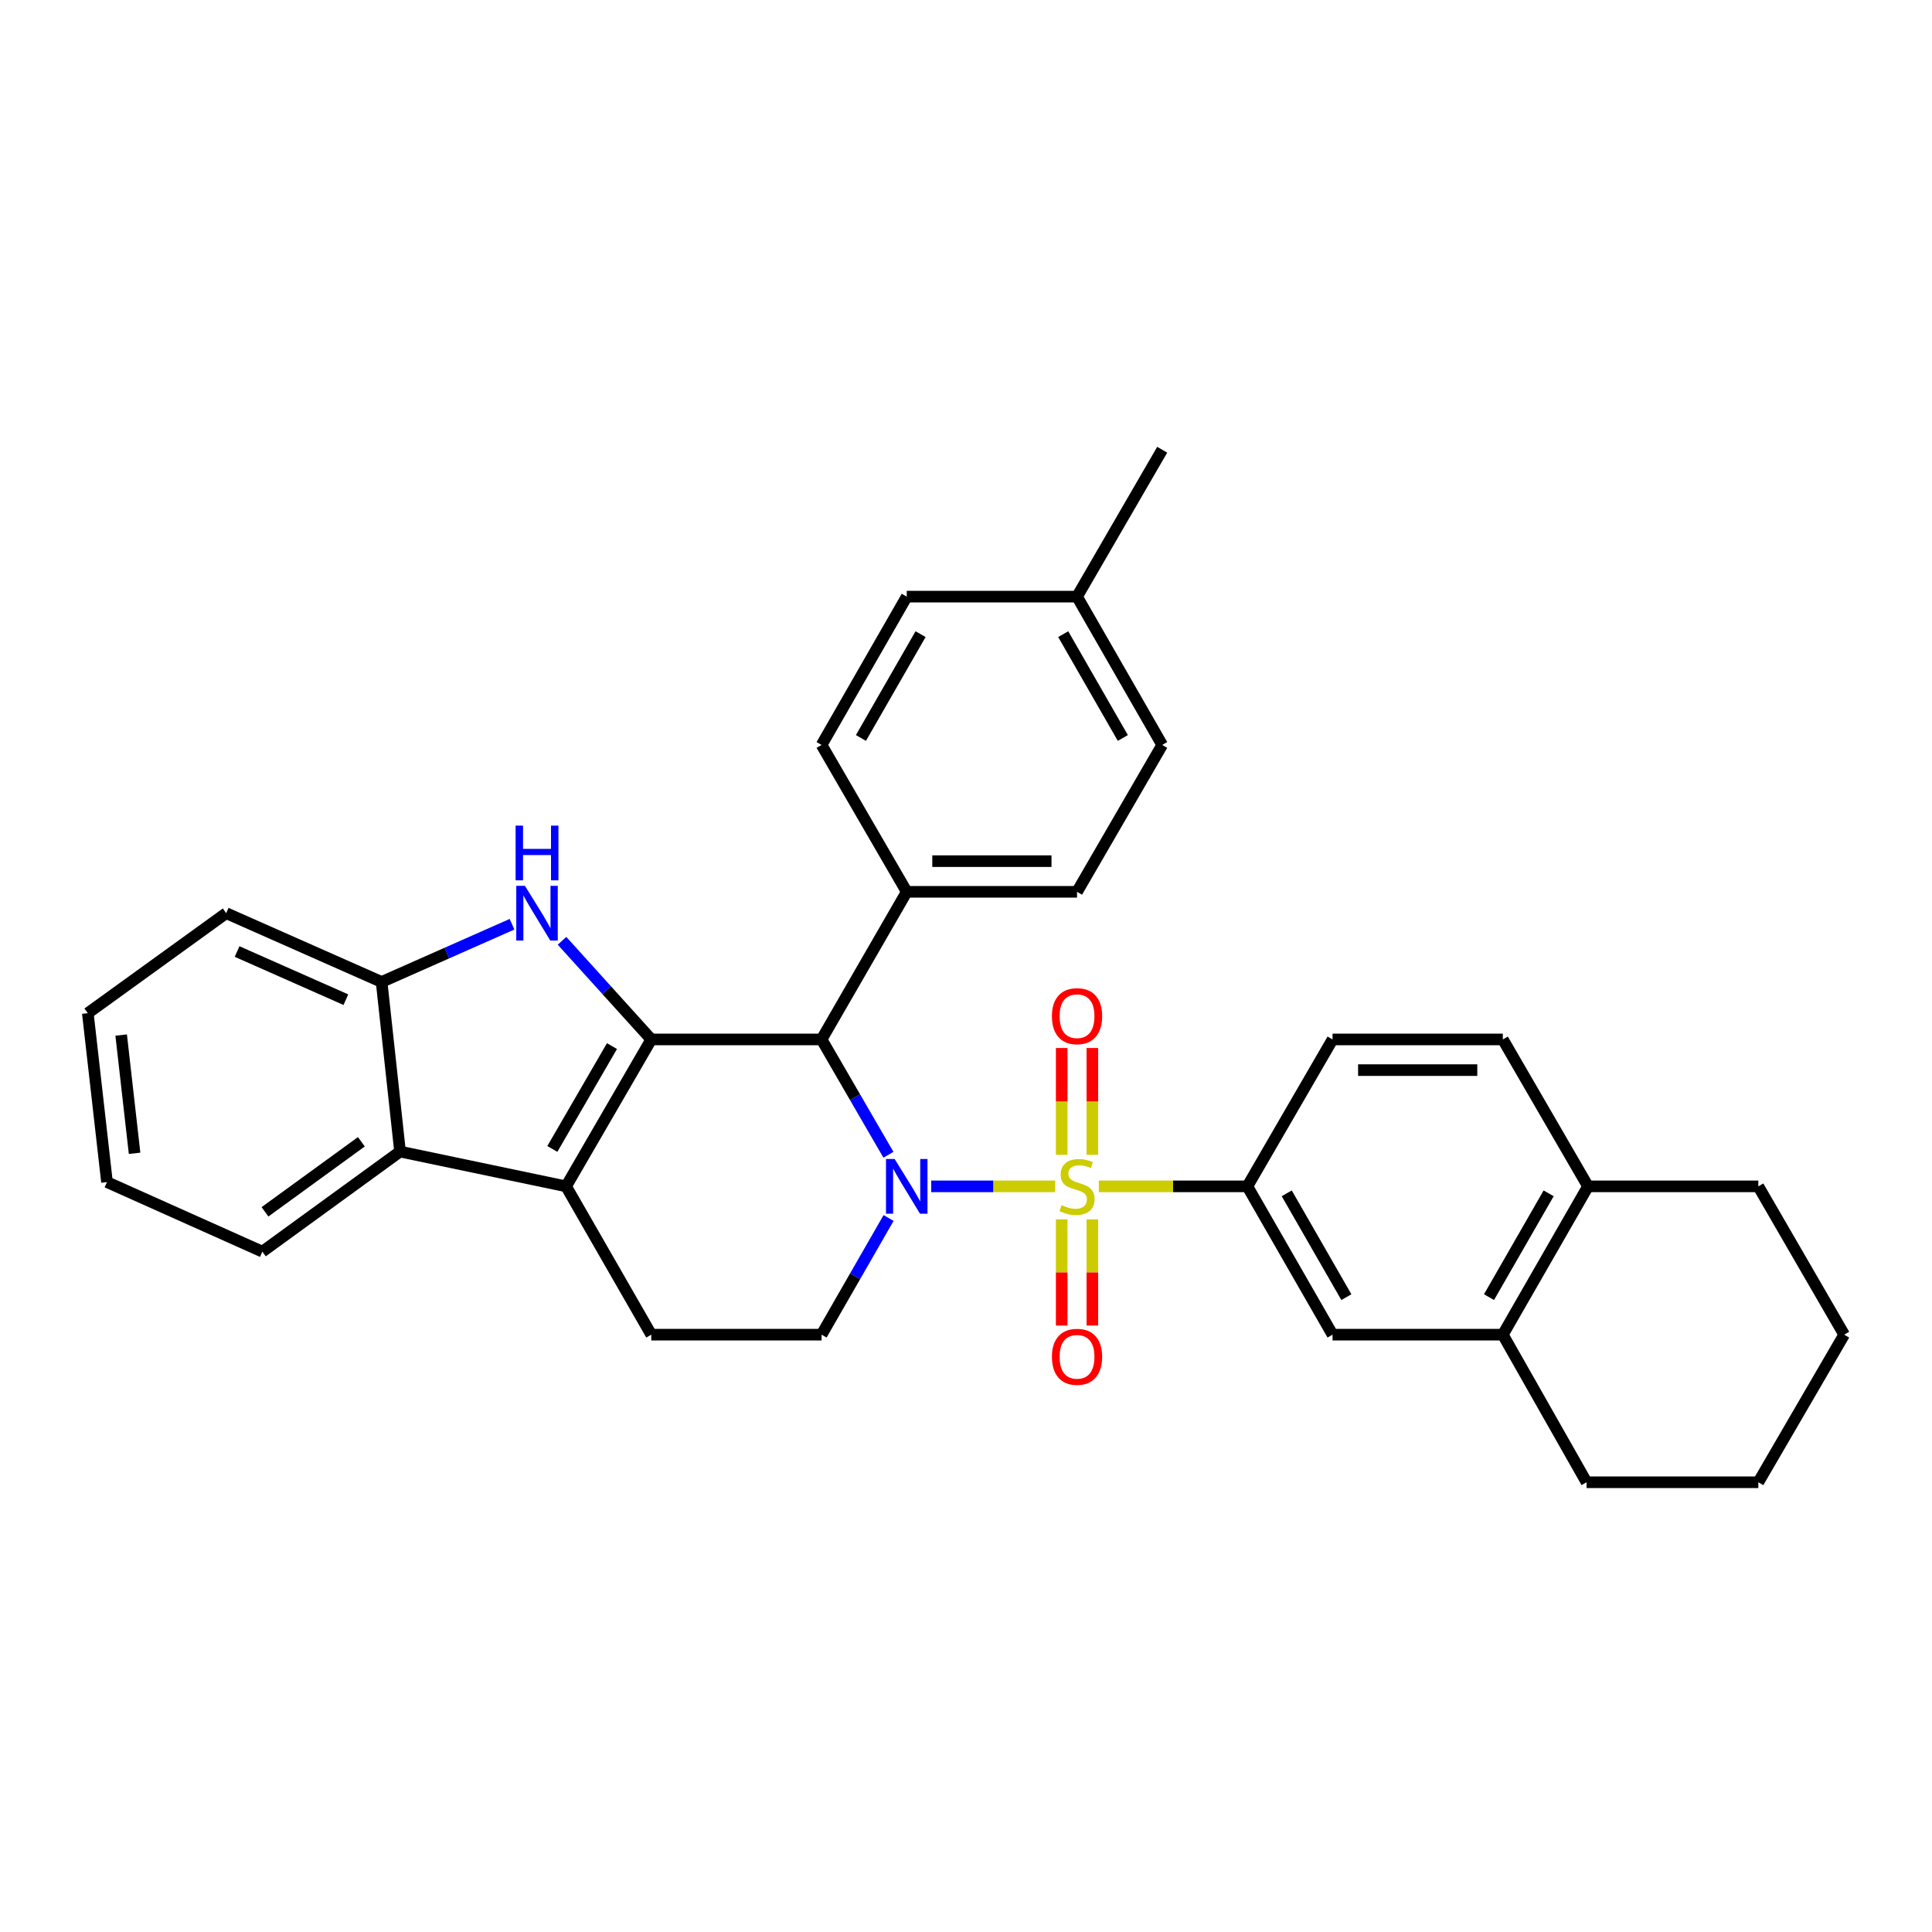 <?xml version='1.0' encoding='iso-8859-1'?>
<svg version='1.1' baseProfile='full'
              xmlns='http://www.w3.org/2000/svg'
                      xmlns:rdkit='http://www.rdkit.org/xml'
                      xmlns:xlink='http://www.w3.org/1999/xlink'
                  xml:space='preserve'
width='1000px' height='1000px' viewBox='0 0 1000 1000'>
<!-- END OF HEADER -->
<rect style='opacity:1.0;fill:#FFFFFF;stroke:none' width='1000' height='1000' x='0' y='0'> </rect>
<path class='bond-0' d='M 546.186,614.057 L 514.089,614.057' style='fill:none;fill-rule:evenodd;stroke:#CCCC00;stroke-width:6px;stroke-linecap:butt;stroke-linejoin:miter;stroke-opacity:1' />
<path class='bond-0' d='M 514.089,614.057 L 481.991,614.057' style='fill:none;fill-rule:evenodd;stroke:#0000FF;stroke-width:6px;stroke-linecap:butt;stroke-linejoin:miter;stroke-opacity:1' />
<path class='bond-5' d='M 568.754,614.057 L 607.195,614.057' style='fill:none;fill-rule:evenodd;stroke:#CCCC00;stroke-width:6px;stroke-linecap:butt;stroke-linejoin:miter;stroke-opacity:1' />
<path class='bond-5' d='M 607.195,614.057 L 645.636,614.057' style='fill:none;fill-rule:evenodd;stroke:#000000;stroke-width:6px;stroke-linecap:butt;stroke-linejoin:miter;stroke-opacity:1' />
<path class='bond-10' d='M 549.533,631.141 L 549.533,658.621' style='fill:none;fill-rule:evenodd;stroke:#CCCC00;stroke-width:6px;stroke-linecap:butt;stroke-linejoin:miter;stroke-opacity:1' />
<path class='bond-10' d='M 549.533,658.621 L 549.533,686.101' style='fill:none;fill-rule:evenodd;stroke:#FF0000;stroke-width:6px;stroke-linecap:butt;stroke-linejoin:miter;stroke-opacity:1' />
<path class='bond-10' d='M 565.406,631.141 L 565.406,658.621' style='fill:none;fill-rule:evenodd;stroke:#CCCC00;stroke-width:6px;stroke-linecap:butt;stroke-linejoin:miter;stroke-opacity:1' />
<path class='bond-10' d='M 565.406,658.621 L 565.406,686.101' style='fill:none;fill-rule:evenodd;stroke:#FF0000;stroke-width:6px;stroke-linecap:butt;stroke-linejoin:miter;stroke-opacity:1' />
<path class='bond-11' d='M 565.406,597.733 L 565.406,570.09' style='fill:none;fill-rule:evenodd;stroke:#CCCC00;stroke-width:6px;stroke-linecap:butt;stroke-linejoin:miter;stroke-opacity:1' />
<path class='bond-11' d='M 565.406,570.09 L 565.406,542.447' style='fill:none;fill-rule:evenodd;stroke:#FF0000;stroke-width:6px;stroke-linecap:butt;stroke-linejoin:miter;stroke-opacity:1' />
<path class='bond-11' d='M 549.533,597.733 L 549.533,570.09' style='fill:none;fill-rule:evenodd;stroke:#CCCC00;stroke-width:6px;stroke-linecap:butt;stroke-linejoin:miter;stroke-opacity:1' />
<path class='bond-11' d='M 549.533,570.09 L 549.533,542.447' style='fill:none;fill-rule:evenodd;stroke:#FF0000;stroke-width:6px;stroke-linecap:butt;stroke-linejoin:miter;stroke-opacity:1' />
<path class='bond-2' d='M 459.847,597.7 L 442.546,567.858' style='fill:none;fill-rule:evenodd;stroke:#0000FF;stroke-width:6px;stroke-linecap:butt;stroke-linejoin:miter;stroke-opacity:1' />
<path class='bond-2' d='M 442.546,567.858 L 425.246,538.016' style='fill:none;fill-rule:evenodd;stroke:#000000;stroke-width:6px;stroke-linecap:butt;stroke-linejoin:miter;stroke-opacity:1' />
<path class='bond-8' d='M 459.927,630.43 L 442.587,660.626' style='fill:none;fill-rule:evenodd;stroke:#0000FF;stroke-width:6px;stroke-linecap:butt;stroke-linejoin:miter;stroke-opacity:1' />
<path class='bond-8' d='M 442.587,660.626 L 425.246,690.822' style='fill:none;fill-rule:evenodd;stroke:#000000;stroke-width:6px;stroke-linecap:butt;stroke-linejoin:miter;stroke-opacity:1' />
<path class='bond-1' d='M 337.097,538.016 L 425.246,538.016' style='fill:none;fill-rule:evenodd;stroke:#000000;stroke-width:6px;stroke-linecap:butt;stroke-linejoin:miter;stroke-opacity:1' />
<path class='bond-4' d='M 337.097,538.016 L 314.001,512.488' style='fill:none;fill-rule:evenodd;stroke:#000000;stroke-width:6px;stroke-linecap:butt;stroke-linejoin:miter;stroke-opacity:1' />
<path class='bond-4' d='M 314.001,512.488 L 290.905,486.96' style='fill:none;fill-rule:evenodd;stroke:#0000FF;stroke-width:6px;stroke-linecap:butt;stroke-linejoin:miter;stroke-opacity:1' />
<path class='bond-33' d='M 337.097,538.016 L 293.005,614.057' style='fill:none;fill-rule:evenodd;stroke:#000000;stroke-width:6px;stroke-linecap:butt;stroke-linejoin:miter;stroke-opacity:1' />
<path class='bond-33' d='M 316.752,541.46 L 285.887,594.689' style='fill:none;fill-rule:evenodd;stroke:#000000;stroke-width:6px;stroke-linecap:butt;stroke-linejoin:miter;stroke-opacity:1' />
<path class='bond-13' d='M 425.246,538.016 L 469.33,461.605' style='fill:none;fill-rule:evenodd;stroke:#000000;stroke-width:6px;stroke-linecap:butt;stroke-linejoin:miter;stroke-opacity:1' />
<path class='bond-3' d='M 293.005,614.057 L 337.097,690.822' style='fill:none;fill-rule:evenodd;stroke:#000000;stroke-width:6px;stroke-linecap:butt;stroke-linejoin:miter;stroke-opacity:1' />
<path class='bond-6' d='M 293.005,614.057 L 207.061,596.05' style='fill:none;fill-rule:evenodd;stroke:#000000;stroke-width:6px;stroke-linecap:butt;stroke-linejoin:miter;stroke-opacity:1' />
<path class='bond-7' d='M 265.022,478.382 L 231.271,493.322' style='fill:none;fill-rule:evenodd;stroke:#0000FF;stroke-width:6px;stroke-linecap:butt;stroke-linejoin:miter;stroke-opacity:1' />
<path class='bond-7' d='M 231.271,493.322 L 197.519,508.263' style='fill:none;fill-rule:evenodd;stroke:#000000;stroke-width:6px;stroke-linecap:butt;stroke-linejoin:miter;stroke-opacity:1' />
<path class='bond-12' d='M 645.636,614.057 L 689.728,690.822' style='fill:none;fill-rule:evenodd;stroke:#000000;stroke-width:6px;stroke-linecap:butt;stroke-linejoin:miter;stroke-opacity:1' />
<path class='bond-12' d='M 666.014,617.666 L 696.879,671.401' style='fill:none;fill-rule:evenodd;stroke:#000000;stroke-width:6px;stroke-linecap:butt;stroke-linejoin:miter;stroke-opacity:1' />
<path class='bond-16' d='M 645.636,614.057 L 689.728,538.016' style='fill:none;fill-rule:evenodd;stroke:#000000;stroke-width:6px;stroke-linecap:butt;stroke-linejoin:miter;stroke-opacity:1' />
<path class='bond-23' d='M 207.061,596.05 L 135.799,647.85' style='fill:none;fill-rule:evenodd;stroke:#000000;stroke-width:6px;stroke-linecap:butt;stroke-linejoin:miter;stroke-opacity:1' />
<path class='bond-23' d='M 187.039,590.981 L 137.156,627.24' style='fill:none;fill-rule:evenodd;stroke:#000000;stroke-width:6px;stroke-linecap:butt;stroke-linejoin:miter;stroke-opacity:1' />
<path class='bond-34' d='M 207.061,596.05 L 197.519,508.263' style='fill:none;fill-rule:evenodd;stroke:#000000;stroke-width:6px;stroke-linecap:butt;stroke-linejoin:miter;stroke-opacity:1' />
<path class='bond-24' d='M 197.519,508.263 L 117.078,472.654' style='fill:none;fill-rule:evenodd;stroke:#000000;stroke-width:6px;stroke-linecap:butt;stroke-linejoin:miter;stroke-opacity:1' />
<path class='bond-24' d='M 179.028,517.436 L 122.719,492.51' style='fill:none;fill-rule:evenodd;stroke:#000000;stroke-width:6px;stroke-linecap:butt;stroke-linejoin:miter;stroke-opacity:1' />
<path class='bond-9' d='M 425.246,690.822 L 337.097,690.822' style='fill:none;fill-rule:evenodd;stroke:#000000;stroke-width:6px;stroke-linecap:butt;stroke-linejoin:miter;stroke-opacity:1' />
<path class='bond-14' d='M 689.728,690.822 L 777.86,690.822' style='fill:none;fill-rule:evenodd;stroke:#000000;stroke-width:6px;stroke-linecap:butt;stroke-linejoin:miter;stroke-opacity:1' />
<path class='bond-18' d='M 469.33,461.605 L 557.47,461.605' style='fill:none;fill-rule:evenodd;stroke:#000000;stroke-width:6px;stroke-linecap:butt;stroke-linejoin:miter;stroke-opacity:1' />
<path class='bond-18' d='M 482.551,445.731 L 544.249,445.731' style='fill:none;fill-rule:evenodd;stroke:#000000;stroke-width:6px;stroke-linecap:butt;stroke-linejoin:miter;stroke-opacity:1' />
<path class='bond-19' d='M 469.33,461.605 L 425.246,385.581' style='fill:none;fill-rule:evenodd;stroke:#000000;stroke-width:6px;stroke-linecap:butt;stroke-linejoin:miter;stroke-opacity:1' />
<path class='bond-25' d='M 777.86,690.822 L 821.211,767.216' style='fill:none;fill-rule:evenodd;stroke:#000000;stroke-width:6px;stroke-linecap:butt;stroke-linejoin:miter;stroke-opacity:1' />
<path class='bond-32' d='M 777.86,690.822 L 821.952,614.057' style='fill:none;fill-rule:evenodd;stroke:#000000;stroke-width:6px;stroke-linecap:butt;stroke-linejoin:miter;stroke-opacity:1' />
<path class='bond-32' d='M 770.709,671.401 L 801.574,617.666' style='fill:none;fill-rule:evenodd;stroke:#000000;stroke-width:6px;stroke-linecap:butt;stroke-linejoin:miter;stroke-opacity:1' />
<path class='bond-15' d='M 821.952,614.057 L 777.86,538.016' style='fill:none;fill-rule:evenodd;stroke:#000000;stroke-width:6px;stroke-linecap:butt;stroke-linejoin:miter;stroke-opacity:1' />
<path class='bond-26' d='M 821.952,614.057 L 910.101,614.057' style='fill:none;fill-rule:evenodd;stroke:#000000;stroke-width:6px;stroke-linecap:butt;stroke-linejoin:miter;stroke-opacity:1' />
<path class='bond-17' d='M 689.728,538.016 L 777.86,538.016' style='fill:none;fill-rule:evenodd;stroke:#000000;stroke-width:6px;stroke-linecap:butt;stroke-linejoin:miter;stroke-opacity:1' />
<path class='bond-17' d='M 702.948,553.889 L 764.64,553.889' style='fill:none;fill-rule:evenodd;stroke:#000000;stroke-width:6px;stroke-linecap:butt;stroke-linejoin:miter;stroke-opacity:1' />
<path class='bond-21' d='M 557.47,461.605 L 601.553,385.581' style='fill:none;fill-rule:evenodd;stroke:#000000;stroke-width:6px;stroke-linecap:butt;stroke-linejoin:miter;stroke-opacity:1' />
<path class='bond-20' d='M 425.246,385.581 L 469.33,308.817' style='fill:none;fill-rule:evenodd;stroke:#000000;stroke-width:6px;stroke-linecap:butt;stroke-linejoin:miter;stroke-opacity:1' />
<path class='bond-20' d='M 445.624,381.971 L 476.482,328.236' style='fill:none;fill-rule:evenodd;stroke:#000000;stroke-width:6px;stroke-linecap:butt;stroke-linejoin:miter;stroke-opacity:1' />
<path class='bond-22' d='M 469.33,308.817 L 557.47,308.817' style='fill:none;fill-rule:evenodd;stroke:#000000;stroke-width:6px;stroke-linecap:butt;stroke-linejoin:miter;stroke-opacity:1' />
<path class='bond-36' d='M 601.553,385.581 L 557.47,308.817' style='fill:none;fill-rule:evenodd;stroke:#000000;stroke-width:6px;stroke-linecap:butt;stroke-linejoin:miter;stroke-opacity:1' />
<path class='bond-36' d='M 581.176,381.971 L 550.317,328.236' style='fill:none;fill-rule:evenodd;stroke:#000000;stroke-width:6px;stroke-linecap:butt;stroke-linejoin:miter;stroke-opacity:1' />
<path class='bond-27' d='M 557.47,308.817 L 601.553,232.784' style='fill:none;fill-rule:evenodd;stroke:#000000;stroke-width:6px;stroke-linecap:butt;stroke-linejoin:miter;stroke-opacity:1' />
<path class='bond-28' d='M 135.799,647.85 L 55.375,611.853' style='fill:none;fill-rule:evenodd;stroke:#000000;stroke-width:6px;stroke-linecap:butt;stroke-linejoin:miter;stroke-opacity:1' />
<path class='bond-29' d='M 117.078,472.654 L 45.455,524.418' style='fill:none;fill-rule:evenodd;stroke:#000000;stroke-width:6px;stroke-linecap:butt;stroke-linejoin:miter;stroke-opacity:1' />
<path class='bond-30' d='M 821.211,767.216 L 910.101,767.216' style='fill:none;fill-rule:evenodd;stroke:#000000;stroke-width:6px;stroke-linecap:butt;stroke-linejoin:miter;stroke-opacity:1' />
<path class='bond-31' d='M 910.101,614.057 L 954.545,690.822' style='fill:none;fill-rule:evenodd;stroke:#000000;stroke-width:6px;stroke-linecap:butt;stroke-linejoin:miter;stroke-opacity:1' />
<path class='bond-37' d='M 55.375,611.853 L 45.455,524.418' style='fill:none;fill-rule:evenodd;stroke:#000000;stroke-width:6px;stroke-linecap:butt;stroke-linejoin:miter;stroke-opacity:1' />
<path class='bond-37' d='M 69.659,596.948 L 62.715,535.744' style='fill:none;fill-rule:evenodd;stroke:#000000;stroke-width:6px;stroke-linecap:butt;stroke-linejoin:miter;stroke-opacity:1' />
<path class='bond-35' d='M 910.101,767.216 L 954.545,690.822' style='fill:none;fill-rule:evenodd;stroke:#000000;stroke-width:6px;stroke-linecap:butt;stroke-linejoin:miter;stroke-opacity:1' />
<path  class='atom-0' d='M 549.47 623.777
Q 549.79 623.897, 551.11 624.457
Q 552.43 625.017, 553.87 625.377
Q 555.35 625.697, 556.79 625.697
Q 559.47 625.697, 561.03 624.417
Q 562.59 623.097, 562.59 620.817
Q 562.59 619.257, 561.79 618.297
Q 561.03 617.337, 559.83 616.817
Q 558.63 616.297, 556.63 615.697
Q 554.11 614.937, 552.59 614.217
Q 551.11 613.497, 550.03 611.977
Q 548.99 610.457, 548.99 607.897
Q 548.99 604.337, 551.39 602.137
Q 553.83 599.937, 558.63 599.937
Q 561.91 599.937, 565.63 601.497
L 564.71 604.577
Q 561.31 603.177, 558.75 603.177
Q 555.99 603.177, 554.47 604.337
Q 552.95 605.457, 552.99 607.417
Q 552.99 608.937, 553.75 609.857
Q 554.55 610.777, 555.67 611.297
Q 556.83 611.817, 558.75 612.417
Q 561.31 613.217, 562.83 614.017
Q 564.35 614.817, 565.43 616.457
Q 566.55 618.057, 566.55 620.817
Q 566.55 624.737, 563.91 626.857
Q 561.31 628.937, 556.95 628.937
Q 554.43 628.937, 552.51 628.377
Q 550.63 627.857, 548.39 626.937
L 549.47 623.777
' fill='#CCCC00'/>
<path  class='atom-1' d='M 463.07 599.897
L 472.35 614.897
Q 473.27 616.377, 474.75 619.057
Q 476.23 621.737, 476.31 621.897
L 476.31 599.897
L 480.07 599.897
L 480.07 628.217
L 476.19 628.217
L 466.23 611.817
Q 465.07 609.897, 463.83 607.697
Q 462.63 605.497, 462.27 604.817
L 462.27 628.217
L 458.59 628.217
L 458.59 599.897
L 463.07 599.897
' fill='#0000FF'/>
<path  class='atom-5' d='M 271.701 458.494
L 280.981 473.494
Q 281.901 474.974, 283.381 477.654
Q 284.861 480.334, 284.941 480.494
L 284.941 458.494
L 288.701 458.494
L 288.701 486.814
L 284.821 486.814
L 274.861 470.414
Q 273.701 468.494, 272.461 466.294
Q 271.261 464.094, 270.901 463.414
L 270.901 486.814
L 267.221 486.814
L 267.221 458.494
L 271.701 458.494
' fill='#0000FF'/>
<path  class='atom-5' d='M 266.881 427.342
L 270.721 427.342
L 270.721 439.382
L 285.201 439.382
L 285.201 427.342
L 289.041 427.342
L 289.041 455.662
L 285.201 455.662
L 285.201 442.582
L 270.721 442.582
L 270.721 455.662
L 266.881 455.662
L 266.881 427.342
' fill='#0000FF'/>
<path  class='atom-11' d='M 544.47 702.278
Q 544.47 695.478, 547.83 691.678
Q 551.19 687.878, 557.47 687.878
Q 563.75 687.878, 567.11 691.678
Q 570.47 695.478, 570.47 702.278
Q 570.47 709.158, 567.07 713.078
Q 563.67 716.958, 557.47 716.958
Q 551.23 716.958, 547.83 713.078
Q 544.47 709.198, 544.47 702.278
M 557.47 713.758
Q 561.79 713.758, 564.11 710.878
Q 566.47 707.958, 566.47 702.278
Q 566.47 696.718, 564.11 693.918
Q 561.79 691.078, 557.47 691.078
Q 553.15 691.078, 550.79 693.878
Q 548.47 696.678, 548.47 702.278
Q 548.47 707.998, 550.79 710.878
Q 553.15 713.758, 557.47 713.758
' fill='#FF0000'/>
<path  class='atom-12' d='M 544.47 525.971
Q 544.47 519.171, 547.83 515.371
Q 551.19 511.571, 557.47 511.571
Q 563.75 511.571, 567.11 515.371
Q 570.47 519.171, 570.47 525.971
Q 570.47 532.851, 567.07 536.771
Q 563.67 540.651, 557.47 540.651
Q 551.23 540.651, 547.83 536.771
Q 544.47 532.891, 544.47 525.971
M 557.47 537.451
Q 561.79 537.451, 564.11 534.571
Q 566.47 531.651, 566.47 525.971
Q 566.47 520.411, 564.11 517.611
Q 561.79 514.771, 557.47 514.771
Q 553.15 514.771, 550.79 517.571
Q 548.47 520.371, 548.47 525.971
Q 548.47 531.691, 550.79 534.571
Q 553.15 537.451, 557.47 537.451
' fill='#FF0000'/>
</svg>
